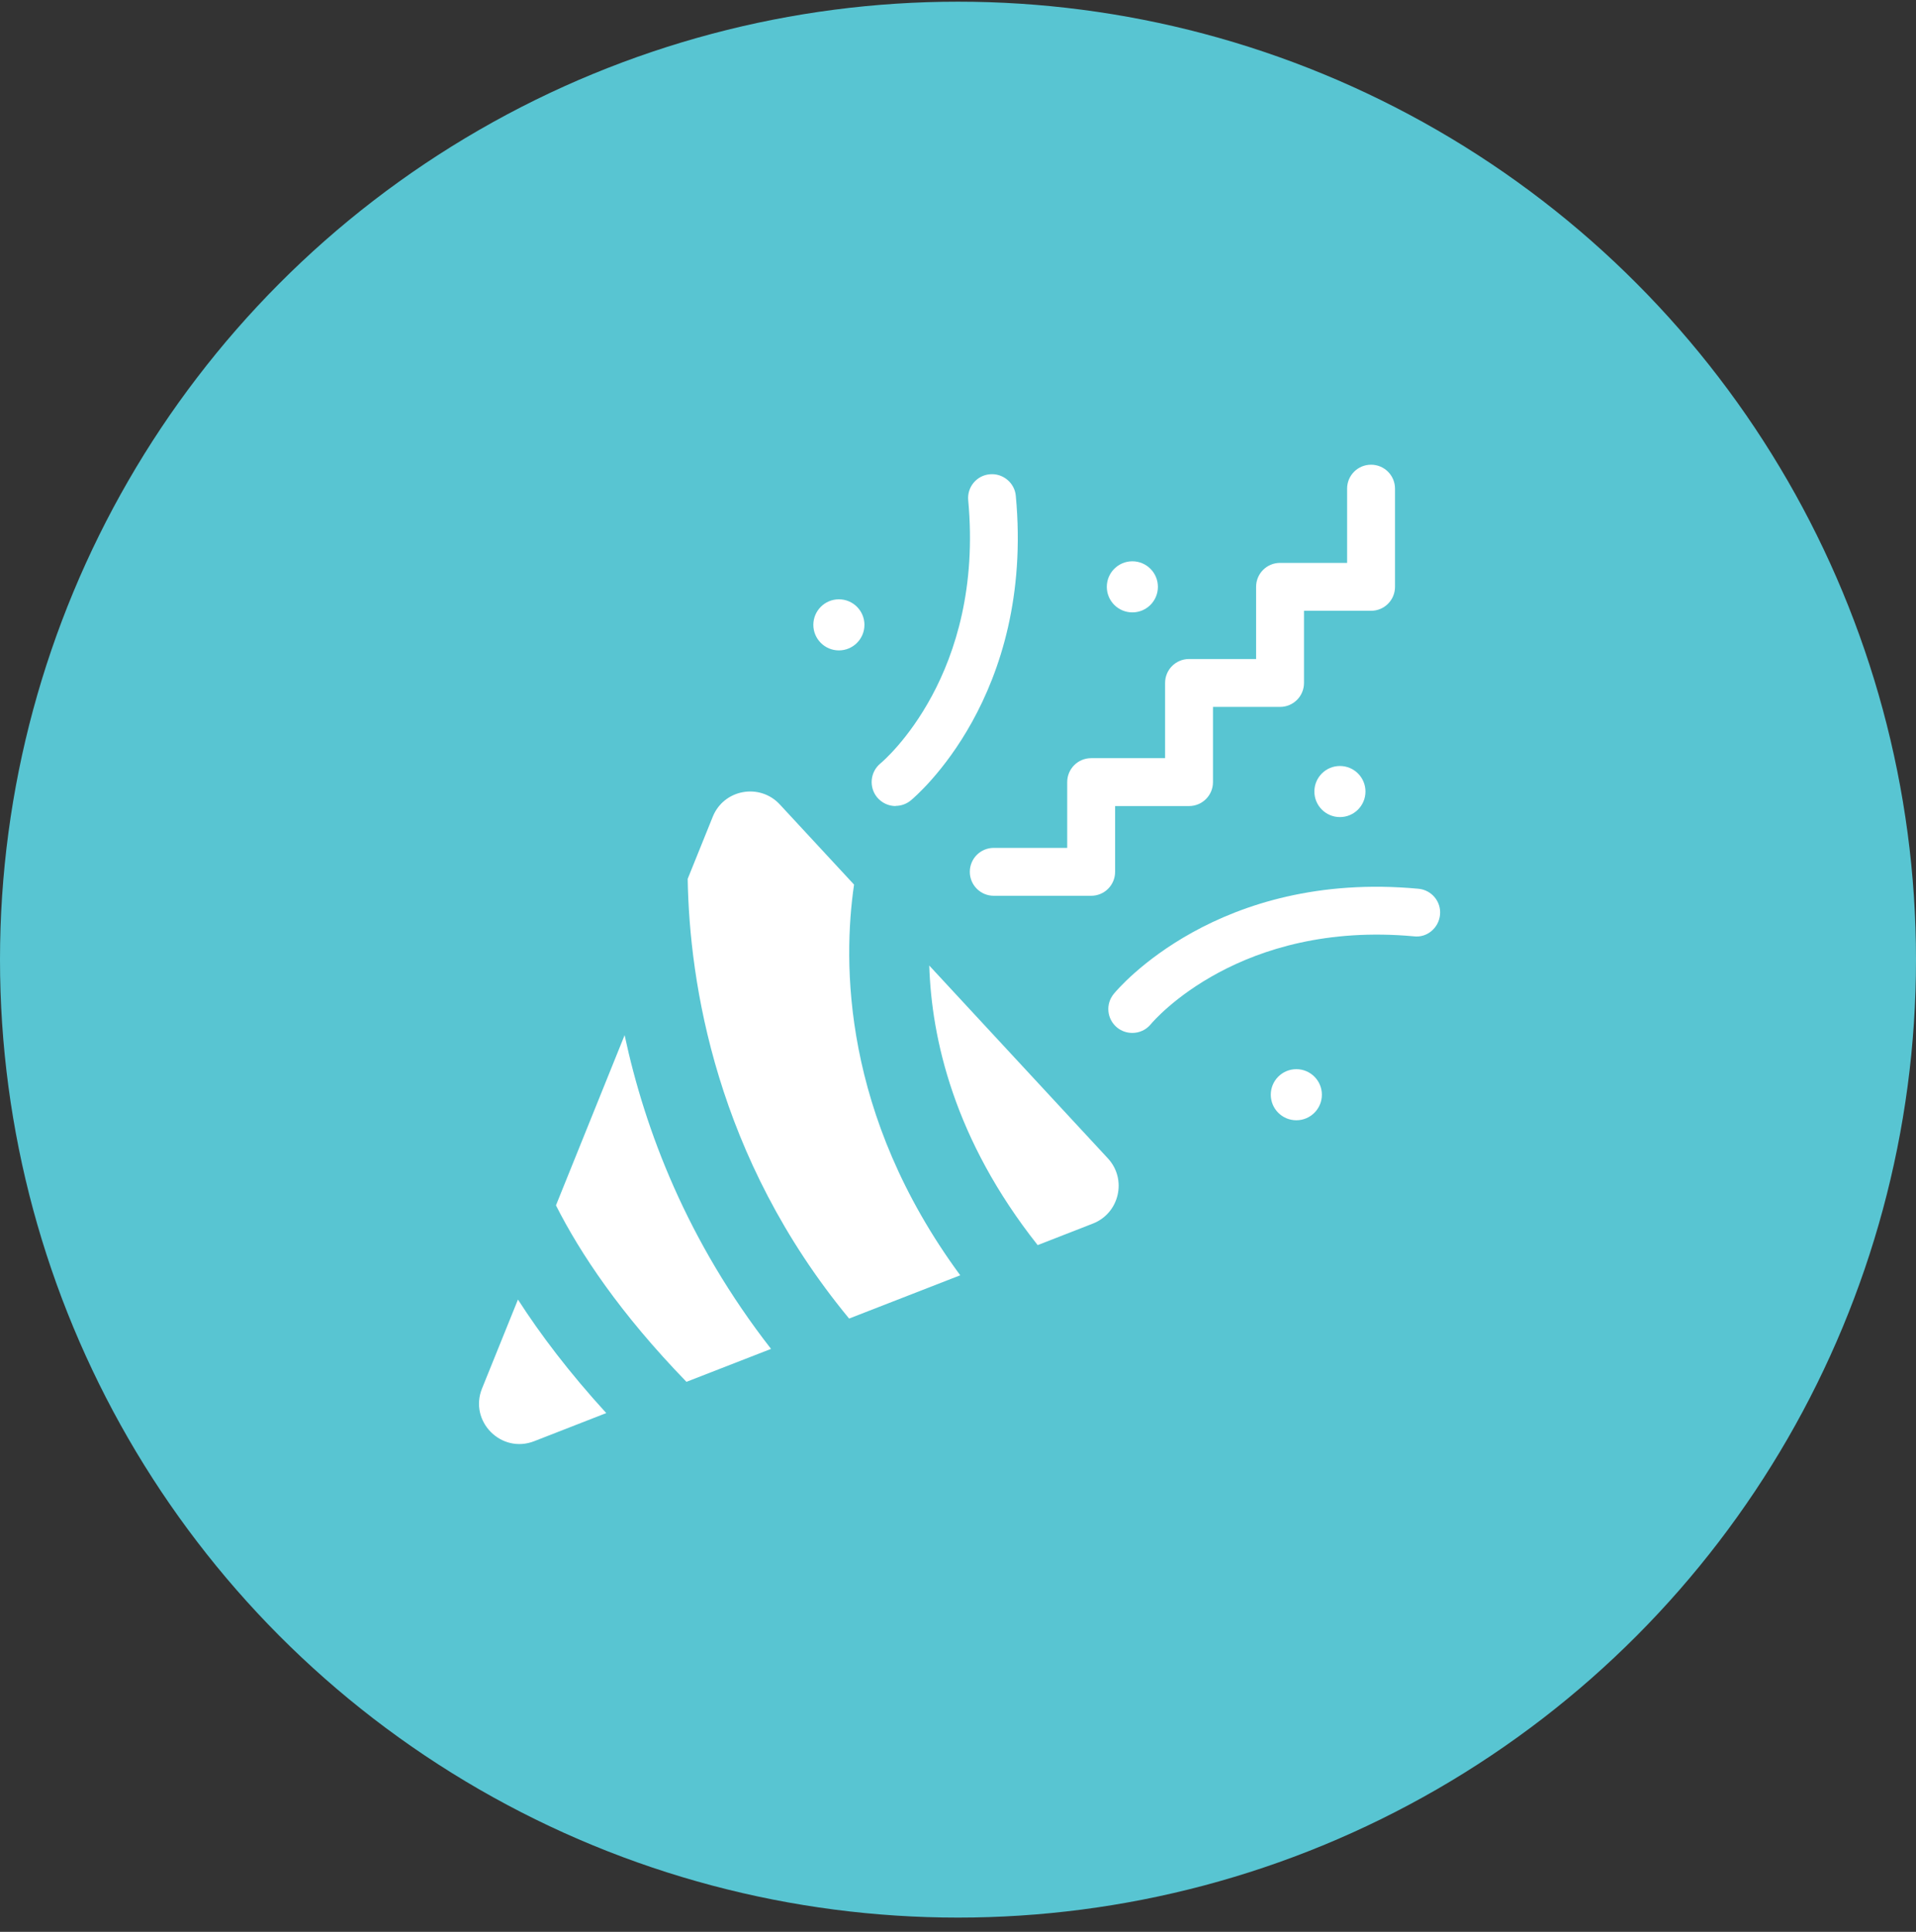 <svg xmlns="http://www.w3.org/2000/svg" width="120" height="121" viewBox="0 0 120 121" fill="none"><rect x="0" y="0" width="120" height="121" fill="#333333" stroke="none"/><circle cx="60" cy="60.106" r="60" fill="#58C5D2"></circle><g clip-path="url(#clip0_3050_2418)"><path d="M32.44 81.396C33.84 83.576 35.65 85.966 37.97 88.506L33.46 90.266C31.39 91.076 29.36 89.016 30.19 86.966L32.44 81.396Z" fill="white"></path><path d="M48.29 84.486L43 86.546H42.99C38.84 82.266 36.33 78.486 34.82 75.496L39.12 64.836C40.4 70.816 43.04 77.746 48.29 84.486Z" fill="white"></path><path d="M60.14 79.876L53.18 82.586C44.83 72.476 43.18 61.536 43.07 55.046L44.64 51.156C45.33 49.436 47.58 49.026 48.84 50.386L53.49 55.406C52.78 60.266 52.73 69.806 60.14 79.876Z" fill="white"></path><path d="M68.45 76.636L64.99 77.986C59.74 71.356 58.34 65.016 58.2 60.476L69.39 72.556C70.6 73.866 70.11 75.986 68.45 76.636Z" fill="white"></path><path d="M52.54 40.737C53.424 40.737 54.14 40.02 54.14 39.137C54.14 38.253 53.424 37.537 52.54 37.537C51.657 37.537 50.94 38.253 50.94 39.137C50.94 40.02 51.657 40.737 52.54 40.737Z" fill="white"></path><path d="M70.92 38.356C71.804 38.356 72.52 37.64 72.52 36.756C72.52 35.873 71.804 35.156 70.92 35.156C70.036 35.156 69.32 35.873 69.32 36.756C69.32 37.64 70.036 38.356 70.92 38.356Z" fill="white"></path><path d="M81.19 70.166C82.074 70.166 82.79 69.45 82.79 68.566C82.79 67.683 82.074 66.966 81.19 66.966C80.306 66.966 79.59 67.683 79.59 68.566C79.59 69.45 80.306 70.166 81.19 70.166Z" fill="white"></path><path d="M83.92 51.177C84.804 51.177 85.52 50.46 85.52 49.577C85.52 48.693 84.804 47.977 83.92 47.977C83.036 47.977 82.32 48.693 82.32 49.577C82.32 50.46 83.036 51.177 83.92 51.177Z" fill="white"></path><path d="M56.09 50.486C55.66 50.486 55.23 50.296 54.93 49.936C54.41 49.296 54.5 48.356 55.13 47.826C55.4 47.606 61.65 42.246 60.64 31.336C60.56 30.506 61.17 29.776 61.99 29.706C62.8 29.626 63.55 30.236 63.62 31.056C64.79 43.616 57.35 49.876 57.04 50.136C56.76 50.366 56.42 50.476 56.09 50.476V50.486Z" fill="white"></path><path d="M70.92 64.696C70.58 64.696 70.24 64.586 69.96 64.356C69.32 63.826 69.23 62.886 69.76 62.246C70.02 61.926 76.28 54.496 88.84 55.666C89.67 55.746 90.27 56.476 90.19 57.296C90.11 58.116 89.38 58.746 88.56 58.646C77.66 57.646 72.29 63.886 72.07 64.156C71.77 64.516 71.35 64.696 70.91 64.696H70.92Z" fill="white"></path><path d="M68.34 56.106H62.24C61.41 56.106 60.74 55.436 60.74 54.606C60.74 53.776 61.41 53.106 62.24 53.106H66.84V48.986C66.84 48.156 67.51 47.486 68.34 47.486H72.97V42.776C72.97 41.946 73.64 41.276 74.47 41.276H78.67V36.756C78.67 35.926 79.34 35.256 80.17 35.256H84.37V30.606C84.37 29.776 85.04 29.106 85.87 29.106C86.7 29.106 87.37 29.776 87.37 30.606V36.756C87.37 37.586 86.7 38.256 85.87 38.256H81.67V42.776C81.67 43.606 81 44.276 80.17 44.276H75.97V48.986C75.97 49.816 75.3 50.486 74.47 50.486H69.84V54.606C69.84 55.436 69.17 56.106 68.34 56.106Z" fill="white"></path></g><defs><clipPath id="clip0_3050_2418"><rect width="60.21" height="61.34" fill="white" transform="translate(30 29.106)"></rect></clipPath></defs></svg>